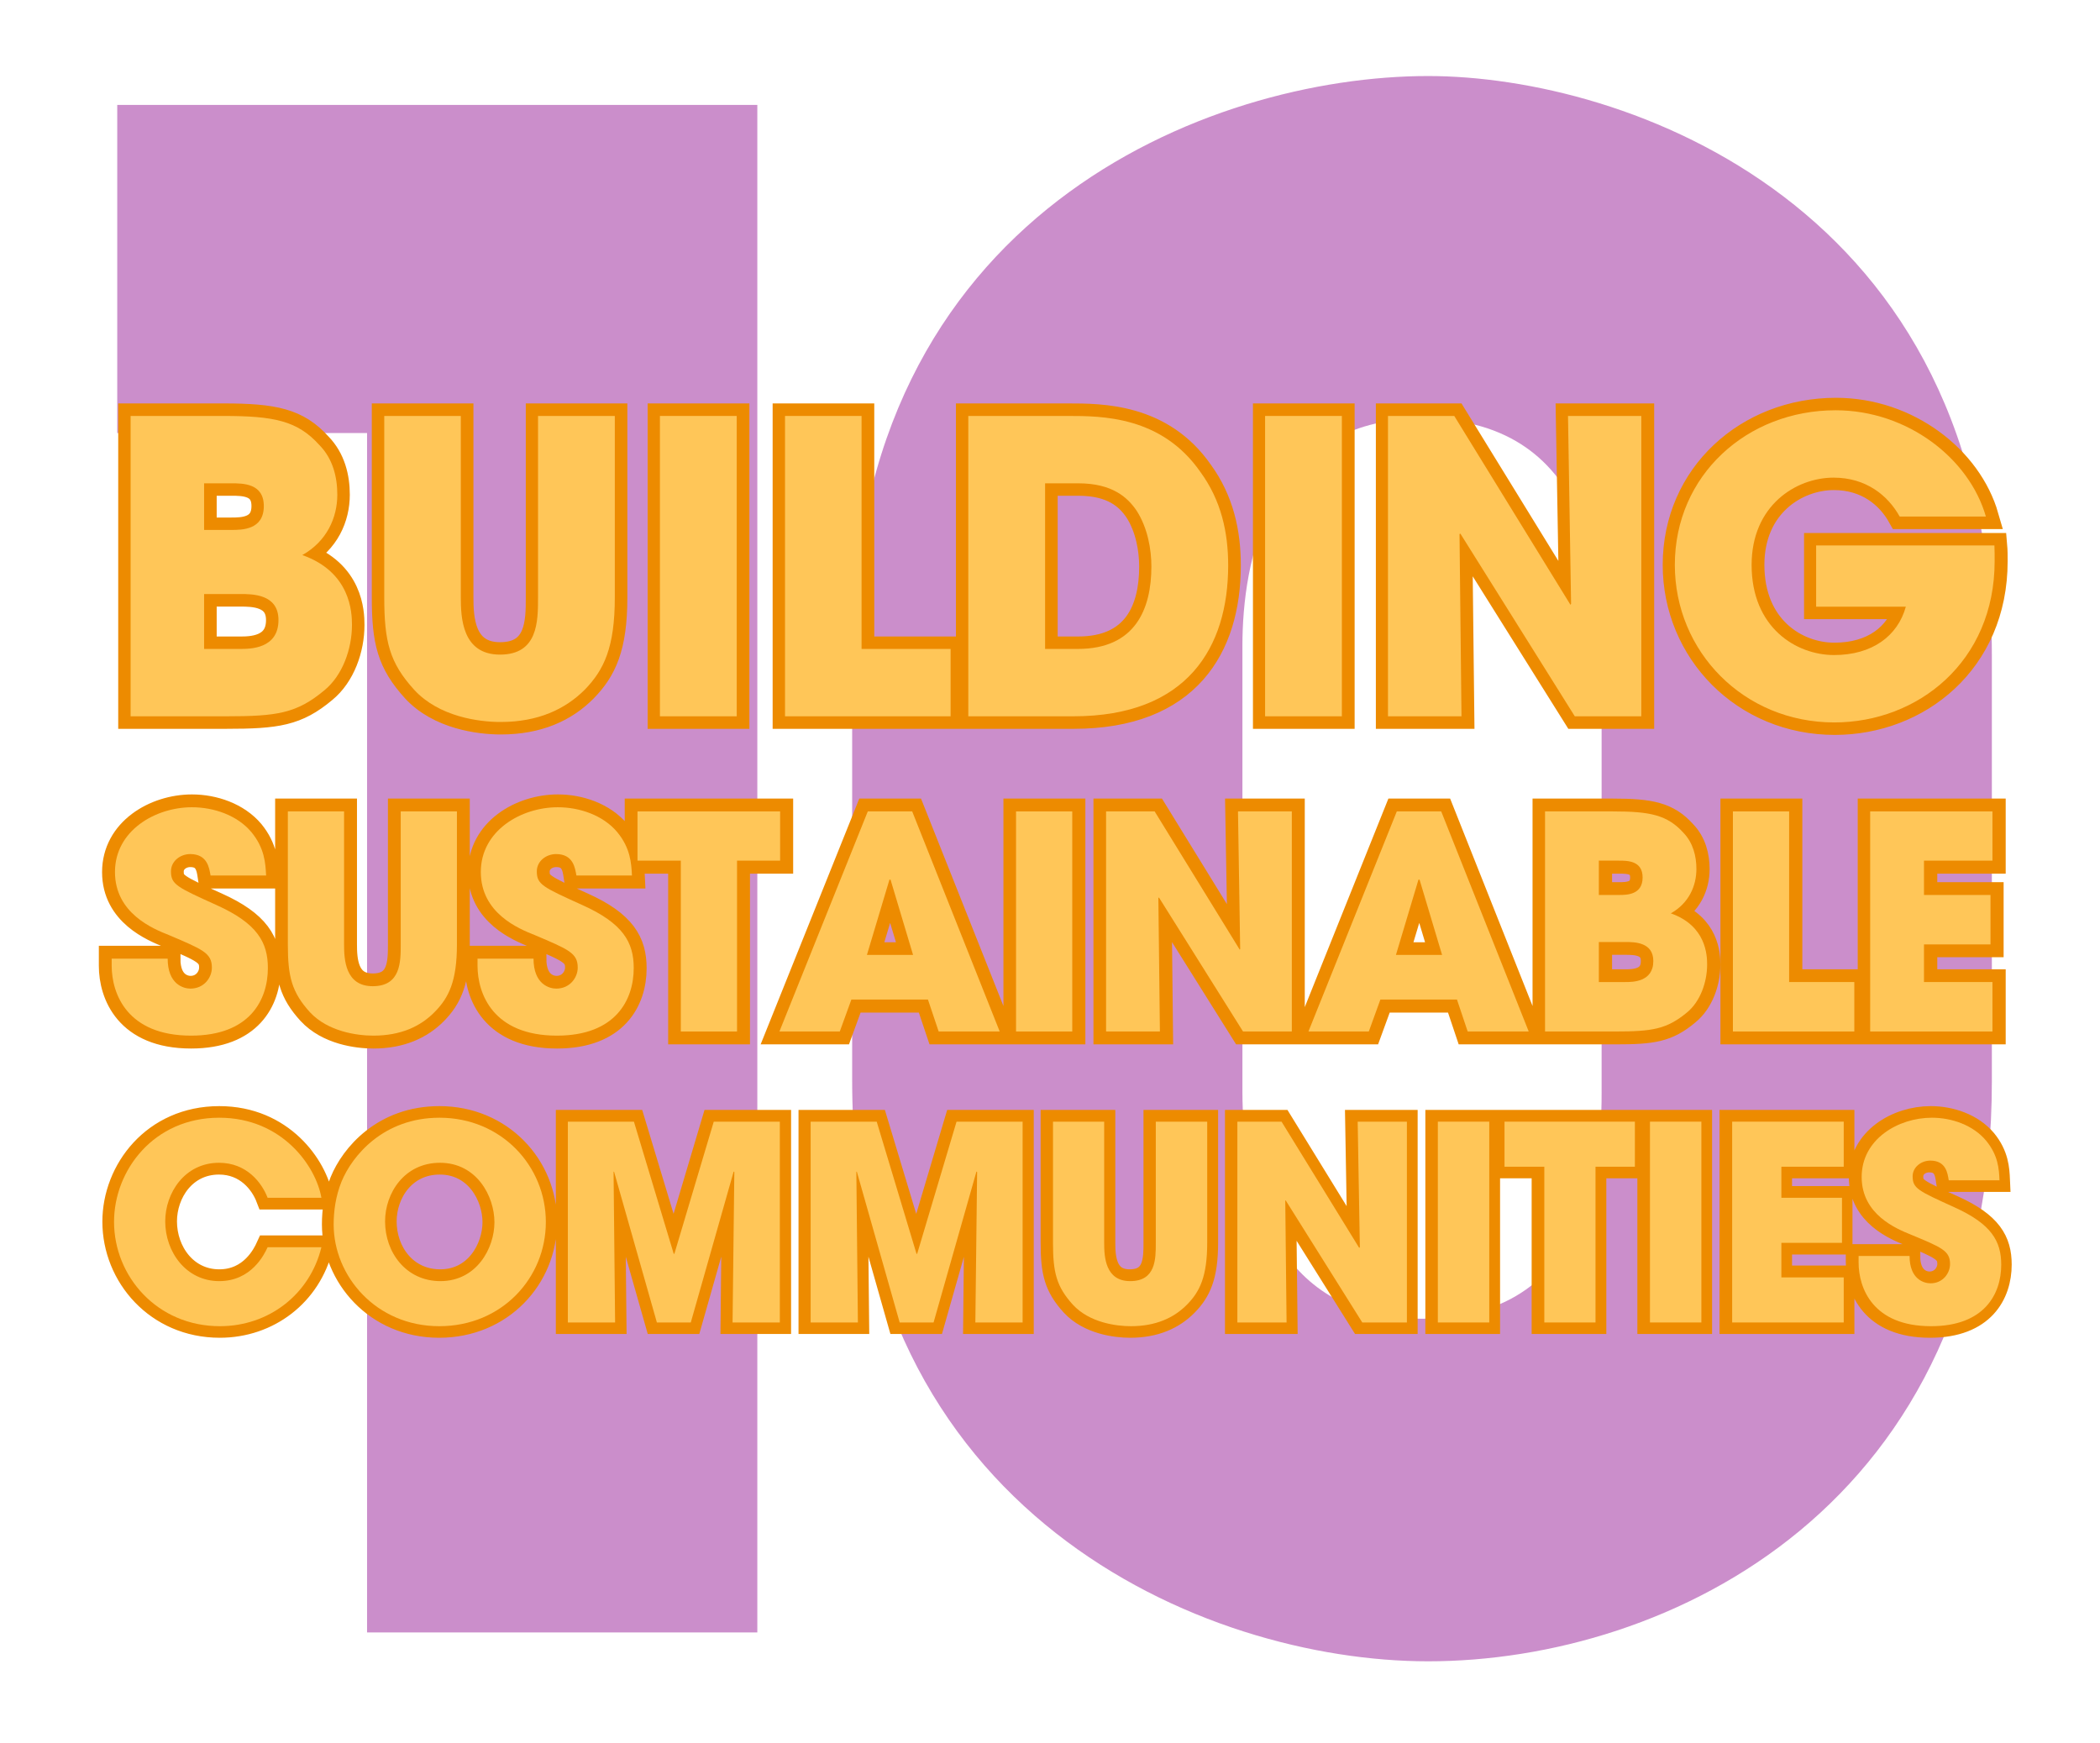 <svg xmlns="http://www.w3.org/2000/svg" xmlns:xlink="http://www.w3.org/1999/xlink" width="200" zoomAndPan="magnify" viewBox="0 0 150 124.5" height="166" preserveAspectRatio="xMidYMid meet" version="1.0"><defs><filter x="0%" y="0%" width="100%" height="100%" id="87d5328249"><feColorMatrix values="0 0 0 0 1 0 0 0 0 1 0 0 0 0 1 0 0 0 1 0" color-interpolation-filters="sRGB"/></filter><g/><clipPath id="d4ad6bf9f1"><path d="M 0.301 0 L 144 0 L 144 124.004 L 0.301 124.004 Z M 0.301 0 " clip-rule="nonzero"/></clipPath><mask id="2f4aa43a66"><g filter="url(#87d5328249)"><rect x="-15" width="180" fill="#000000" y="-12.45" height="149.4" fill-opacity="0.5"/></g></mask><clipPath id="b564844b0b"><rect x="0" width="144" y="0" height="125"/></clipPath><clipPath id="2b64fd4434"><path d="M 0.301 47 L 149.699 47 L 149.699 85 L 0.301 85 Z M 0.301 47 " clip-rule="nonzero"/></clipPath><clipPath id="e2da048d09"><path d="M 0.301 19 L 149.699 19 L 149.699 62 L 0.301 62 Z M 0.301 19 " clip-rule="nonzero"/></clipPath><clipPath id="6e4af65b42"><path d="M 0.301 70 L 149.699 70 L 149.699 105 L 0.301 105 Z M 0.301 70 " clip-rule="nonzero"/></clipPath></defs><g clip-path="url(#d4ad6bf9f1)"><g mask="url(#2f4aa43a66)"><g transform="matrix(1, 0, 0, 1, 0, 0)"><g clip-path="url(#b564844b0b)"><g fill="#981d97" fill-opacity="1"><g transform="translate(-6.953, 116.603)"><g><path d="M 61.047 -109.109 L 15.328 -109.109 L 15.328 -85.672 L 33.172 -85.672 L 33.172 0 L 61.047 0 Z M 61.047 -109.109 "/></g></g></g><g fill="#981d97" fill-opacity="1"><g transform="translate(56.01, 116.603)"><g><path d="M 4.859 -39.375 C 4.859 -8.547 29.938 2.062 46 2.062 C 63.109 2.062 86.266 -9 86.266 -39.375 L 86.266 -69.75 C 86.266 -102.031 60.016 -111.172 46 -111.172 C 30.375 -111.172 4.859 -101.297 4.859 -69.75 Z M 32.734 -70.484 C 32.734 -76.375 34.5 -86.703 45.562 -86.703 C 58.391 -86.703 58.391 -73.875 58.391 -70.484 L 58.391 -38.625 C 58.391 -35.391 58.391 -22.406 45.562 -22.406 C 34.797 -22.406 32.734 -32.141 32.734 -38.625 Z M 32.734 -70.484 "/></g></g></g></g></g></g></g><g clip-path="url(#2b64fd4434)"><path stroke-linecap="butt" transform="matrix(1.035, 0, 0, 1.035, 7.365, 51.947)" fill="none" stroke-linejoin="miter" d="M 11.244 10.244 C 11.206 9.383 11.146 8.353 10.244 7.247 C 9.255 6.073 7.631 5.521 6.133 5.521 C 3.588 5.521 0.814 7.141 0.814 9.999 C 0.814 12.849 3.468 13.917 4.536 14.347 C 6.876 15.336 7.511 15.582 7.511 16.586 C 7.511 17.284 6.956 18.043 6.031 18.043 C 5.54 18.043 4.449 17.737 4.449 15.967 L 0.591 15.967 L 0.591 16.465 C 0.591 18.413 1.678 21.286 6.072 21.286 C 10.096 21.286 11.372 18.843 11.372 16.628 C 11.372 14.861 10.648 13.547 7.816 12.275 C 5.087 11.04 4.679 10.859 4.679 9.953 C 4.679 9.236 5.336 8.764 6.012 8.764 C 7.201 8.764 7.326 9.727 7.405 10.244 Z M 12.758 5.808 L 12.758 14.985 C 12.758 17.22 13.022 18.289 14.275 19.666 C 15.529 21.022 17.545 21.286 18.651 21.286 C 20.542 21.286 21.912 20.648 22.901 19.648 C 23.864 18.659 24.419 17.53 24.419 14.985 L 24.419 5.808 L 20.542 5.808 L 20.542 14.985 C 20.542 16.197 20.542 17.877 18.609 17.877 C 16.699 17.877 16.635 16.012 16.635 14.985 L 16.635 5.808 Z M 36.499 10.244 C 36.458 9.383 36.401 8.353 35.499 7.247 C 34.51 6.073 32.886 5.521 31.388 5.521 C 28.84 5.521 26.069 7.141 26.069 9.999 C 26.069 12.849 28.719 13.917 29.787 14.347 C 32.128 15.336 32.766 15.582 32.766 16.586 C 32.766 17.284 32.211 18.043 31.286 18.043 C 30.795 18.043 29.704 17.737 29.704 15.967 L 25.842 15.967 L 25.842 16.465 C 25.842 18.413 26.929 21.286 31.327 21.286 C 35.351 21.286 36.624 18.843 36.624 16.628 C 36.624 14.861 35.903 13.547 33.071 12.275 C 30.338 11.04 29.934 10.859 29.934 9.953 C 29.934 9.236 30.591 8.764 31.267 8.764 C 32.456 8.764 32.581 9.727 32.66 10.244 Z M 39.881 20.999 L 43.758 20.999 L 43.758 9.217 L 46.737 9.217 L 46.737 5.808 L 36.884 5.808 L 36.884 9.217 L 39.881 9.217 Z M 56.933 18.806 L 57.669 20.999 L 61.882 20.999 L 55.846 5.808 L 52.785 5.808 L 46.688 20.999 L 50.856 20.999 L 51.656 18.806 Z M 54.283 10.531 L 54.347 10.531 L 55.907 15.722 L 52.724 15.722 Z M 63.019 20.999 L 66.903 20.999 L 66.903 5.808 L 63.019 5.808 Z M 69.232 20.999 L 72.951 20.999 L 72.849 11.784 L 72.89 11.762 L 78.681 20.999 L 82.045 20.999 L 82.045 5.808 L 78.33 5.808 L 78.496 15.31 L 78.455 15.355 L 72.581 5.808 L 69.232 5.808 Z M 93.453 18.806 L 94.189 20.999 L 98.398 20.999 L 92.362 5.808 L 89.3 5.808 L 83.208 20.999 L 87.371 20.999 L 88.172 18.806 Z M 90.799 10.531 L 90.863 10.531 L 92.422 15.722 L 89.24 15.722 Z M 99.535 20.999 L 104.363 20.999 C 106.926 20.999 107.934 20.856 109.327 19.685 C 110.256 18.927 110.728 17.59 110.728 16.378 C 110.728 15.74 110.66 13.713 108.221 12.849 C 109.452 12.154 109.984 10.961 109.984 9.791 C 109.984 8.904 109.757 7.983 109.082 7.288 C 107.976 6.054 106.783 5.808 104.216 5.808 L 99.535 5.808 Z M 103.253 9.217 L 104.627 9.217 C 105.224 9.217 106.269 9.217 106.269 10.365 C 106.269 11.577 105.163 11.577 104.627 11.577 L 103.253 11.577 Z M 103.253 14.819 L 105.076 14.819 C 105.695 14.819 107.009 14.819 107.009 16.133 C 107.009 17.59 105.575 17.59 105.076 17.59 L 103.253 17.59 Z M 112.502 20.999 L 120.879 20.999 L 120.879 17.59 L 116.383 17.59 L 116.383 5.808 L 112.502 5.808 Z M 121.977 20.999 L 130.418 20.999 L 130.418 17.59 L 125.696 17.59 L 125.696 14.985 L 130.275 14.985 L 130.275 11.577 L 125.696 11.577 L 125.696 9.217 L 130.418 9.217 L 130.418 5.808 L 121.977 5.808 Z M 121.977 20.999 " stroke="#ed8b00" stroke-width="1.771" stroke-opacity="1" stroke-miterlimit="4"/></g><g fill="#ffc658" fill-opacity="1"><g transform="translate(7.446, 73.677)"><g><path d="M 11.562 -11.141 C 11.516 -12.031 11.453 -13.094 10.516 -14.234 C 9.5 -15.453 7.812 -16.016 6.266 -16.016 C 3.641 -16.016 0.766 -14.344 0.766 -11.391 C 0.766 -8.438 3.5 -7.328 4.609 -6.891 C 7.031 -5.859 7.688 -5.609 7.688 -4.562 C 7.688 -3.844 7.125 -3.062 6.156 -3.062 C 5.656 -3.062 4.531 -3.375 4.531 -5.203 L 0.531 -5.203 L 0.531 -4.703 C 0.531 -2.672 1.656 0.297 6.203 0.297 C 10.375 0.297 11.688 -2.234 11.688 -4.531 C 11.688 -6.359 10.938 -7.719 8.016 -9.031 C 5.188 -10.312 4.766 -10.5 4.766 -11.438 C 4.766 -12.172 5.438 -12.672 6.141 -12.672 C 7.375 -12.672 7.5 -11.672 7.594 -11.141 Z M 11.562 -11.141 "/></g></g></g><g fill="#ffc658" fill-opacity="1"><g transform="translate(19.185, 73.677)"><g><path d="M 1.375 -15.719 L 1.375 -6.219 C 1.375 -3.906 1.656 -2.812 2.953 -1.375 C 4.25 0.016 6.328 0.297 7.484 0.297 C 9.438 0.297 10.859 -0.359 11.875 -1.406 C 12.875 -2.422 13.453 -3.594 13.453 -6.219 L 13.453 -15.719 L 9.438 -15.719 L 9.438 -6.219 C 9.438 -4.969 9.438 -3.234 7.438 -3.234 C 5.469 -3.234 5.391 -5.156 5.391 -6.219 L 5.391 -15.719 Z M 1.375 -15.719 "/></g></g></g><g fill="#ffc658" fill-opacity="1"><g transform="translate(33.578, 73.677)"><g><path d="M 11.562 -11.141 C 11.516 -12.031 11.453 -13.094 10.516 -14.234 C 9.5 -15.453 7.812 -16.016 6.266 -16.016 C 3.641 -16.016 0.766 -14.344 0.766 -11.391 C 0.766 -8.438 3.5 -7.328 4.609 -6.891 C 7.031 -5.859 7.688 -5.609 7.688 -4.562 C 7.688 -3.844 7.125 -3.062 6.156 -3.062 C 5.656 -3.062 4.531 -3.375 4.531 -5.203 L 0.531 -5.203 L 0.531 -4.703 C 0.531 -2.672 1.656 0.297 6.203 0.297 C 10.375 0.297 11.688 -2.234 11.688 -4.531 C 11.688 -6.359 10.938 -7.719 8.016 -9.031 C 5.188 -10.312 4.766 -10.5 4.766 -11.438 C 4.766 -12.172 5.438 -12.672 6.141 -12.672 C 7.375 -12.672 7.5 -11.672 7.594 -11.141 Z M 11.562 -11.141 "/></g></g></g><g fill="#ffc658" fill-opacity="1"><g transform="translate(45.317, 73.677)"><g><path d="M 3.312 0 L 7.328 0 L 7.328 -12.203 L 10.406 -12.203 L 10.406 -15.719 L 0.219 -15.719 L 0.219 -12.203 L 3.312 -12.203 Z M 3.312 0 "/></g></g></g><g fill="#ffc658" fill-opacity="1"><g transform="translate(55.485, 73.677)"><g><path d="M 10.797 -2.281 L 11.562 0 L 15.922 0 L 9.672 -15.719 L 6.5 -15.719 L 0.188 0 L 4.5 0 L 5.328 -2.281 Z M 8.047 -10.844 L 8.125 -10.844 L 9.734 -5.469 L 6.438 -5.469 Z M 8.047 -10.844 "/></g></g></g><g fill="#ffc658" fill-opacity="1"><g transform="translate(71.152, 73.677)"><g><path d="M 1.422 0 L 5.438 0 L 5.438 -15.719 L 1.422 -15.719 Z M 1.422 0 "/></g></g></g><g fill="#ffc658" fill-opacity="1"><g transform="translate(77.584, 73.677)"><g><path d="M 1.422 0 L 5.266 0 L 5.156 -9.547 L 5.203 -9.562 L 11.203 0 L 14.688 0 L 14.688 -15.719 L 10.844 -15.719 L 11 -5.891 L 10.969 -5.844 L 4.891 -15.719 L 1.422 -15.719 Z M 1.422 0 "/></g></g></g><g fill="#ffc658" fill-opacity="1"><g transform="translate(93.272, 73.677)"><g><path d="M 10.797 -2.281 L 11.562 0 L 15.922 0 L 9.672 -15.719 L 6.5 -15.719 L 0.188 0 L 4.5 0 L 5.328 -2.281 Z M 8.047 -10.844 L 8.125 -10.844 L 9.734 -5.469 L 6.438 -5.469 Z M 8.047 -10.844 "/></g></g></g><g fill="#ffc658" fill-opacity="1"><g transform="translate(108.938, 73.677)"><g><path d="M 1.422 0 L 6.422 0 C 9.078 0 10.109 -0.156 11.562 -1.359 C 12.516 -2.141 13 -3.531 13 -4.781 C 13 -5.438 12.938 -7.547 10.406 -8.438 C 11.688 -9.156 12.234 -10.391 12.234 -11.609 C 12.234 -12.516 12 -13.469 11.312 -14.188 C 10.156 -15.469 8.922 -15.719 6.266 -15.719 L 1.422 -15.719 Z M 5.266 -12.203 L 6.688 -12.203 C 7.312 -12.203 8.391 -12.203 8.391 -11 C 8.391 -9.75 7.25 -9.75 6.688 -9.75 L 5.266 -9.75 Z M 5.266 -6.391 L 7.156 -6.391 C 7.797 -6.391 9.156 -6.391 9.156 -5.031 C 9.156 -3.531 7.672 -3.531 7.156 -3.531 L 5.266 -3.531 Z M 5.266 -6.391 "/></g></g></g><g fill="#ffc658" fill-opacity="1"><g transform="translate(122.248, 73.677)"><g><path d="M 1.531 0 L 10.203 0 L 10.203 -3.531 L 5.547 -3.531 L 5.547 -15.719 L 1.531 -15.719 Z M 1.531 0 "/></g></g></g><g fill="#ffc658" fill-opacity="1"><g transform="translate(132.162, 73.677)"><g><path d="M 1.422 0 L 10.156 0 L 10.156 -3.531 L 5.266 -3.531 L 5.266 -6.219 L 10.016 -6.219 L 10.016 -9.75 L 5.266 -9.75 L 5.266 -12.203 L 10.156 -12.203 L 10.156 -15.719 L 1.422 -15.719 Z M 1.422 0 "/></g></g></g><g clip-path="url(#e2da048d09)"><path stroke-linecap="butt" transform="matrix(1.93, 0, 0, 1.93, 7.21, 22.22)" fill="none" stroke-linejoin="miter" d="M 1.1 15 L 4.633 15 C 6.511 15 7.25 14.893 8.268 14.039 C 8.949 13.482 9.293 12.504 9.293 11.617 C 9.293 11.152 9.246 9.664 7.459 9.034 C 8.361 8.524 8.75 7.65 8.75 6.795 C 8.75 6.145 8.584 5.471 8.09 4.961 C 7.278 4.058 6.406 3.878 4.527 3.878 L 1.1 3.878 Z M 3.823 6.374 L 4.827 6.374 C 5.264 6.374 6.031 6.374 6.031 7.214 C 6.031 8.101 5.22 8.101 4.827 8.101 L 3.823 8.101 Z M 3.823 10.476 L 5.157 10.476 C 5.608 10.476 6.57 10.476 6.57 11.437 C 6.57 12.504 5.521 12.504 5.157 12.504 L 3.823 12.504 Z M 10.485 3.878 L 10.485 10.597 C 10.485 12.233 10.679 13.014 11.596 14.024 C 12.513 15.014 13.989 15.209 14.799 15.209 C 16.184 15.209 17.188 14.743 17.911 14.01 C 18.615 13.285 19.022 12.462 19.022 10.597 L 19.022 3.878 L 16.184 3.878 L 16.184 10.597 C 16.184 11.484 16.184 12.715 14.771 12.715 C 13.372 12.715 13.325 11.348 13.325 10.597 L 13.325 3.878 Z M 20.694 15 L 23.538 15 L 23.538 3.878 L 20.694 3.878 Z M 25.32 15 L 31.452 15 L 31.452 12.504 L 28.16 12.504 L 28.16 3.878 L 25.32 3.878 Z M 32.104 15 L 35.997 15 C 40.221 15 41.726 12.445 41.726 9.409 C 41.726 8.194 41.468 7.004 40.701 5.951 C 39.26 3.878 37.035 3.878 35.788 3.878 L 32.104 3.878 Z M 34.948 6.374 L 36.177 6.374 C 37.444 6.374 38.013 6.898 38.343 7.392 C 38.75 8.024 38.885 8.824 38.885 9.455 C 38.885 11.034 38.284 12.504 36.163 12.504 L 34.948 12.504 Z M 43.096 15 L 45.938 15 L 45.938 3.878 L 43.096 3.878 Z M 47.645 15 L 50.368 15 L 50.291 8.253 L 50.323 8.237 L 54.562 15 L 57.024 15 L 57.024 3.878 L 54.305 3.878 L 54.427 10.836 L 54.396 10.868 L 50.096 3.878 L 47.645 3.878 Z M 63.492 8.674 L 63.492 10.941 L 66.814 10.941 C 66.512 12.024 65.567 12.733 64.154 12.733 C 62.755 12.733 61.103 11.723 61.103 9.393 C 61.103 7.198 62.741 6.164 64.138 6.164 C 65.342 6.164 66.154 6.824 66.589 7.607 L 69.776 7.607 C 69.158 5.455 66.873 3.67 64.213 3.67 C 60.935 3.67 58.261 6.073 58.261 9.393 C 58.261 12.597 60.804 15.225 64.168 15.225 C 67.251 15.225 70.106 12.986 70.106 9.257 C 70.106 9.034 70.106 8.868 70.089 8.674 Z M 63.492 8.674 " stroke="#ed8b00" stroke-width="0.921" stroke-opacity="1" stroke-miterlimit="4"/></g><g fill="#ffc658" fill-opacity="1"><g transform="translate(7.391, 51.164)"><g><path d="M 1.938 0 L 8.766 0 C 12.391 0 13.797 -0.203 15.781 -1.859 C 17.078 -2.922 17.75 -4.812 17.75 -6.531 C 17.75 -7.422 17.656 -10.297 14.203 -11.516 C 15.953 -12.5 16.703 -14.188 16.703 -15.828 C 16.703 -17.078 16.391 -18.391 15.422 -19.375 C 13.859 -21.109 12.188 -21.453 8.562 -21.453 L 1.938 -21.453 Z M 7.188 -16.641 L 9.141 -16.641 C 9.969 -16.641 11.453 -16.641 11.453 -15.016 C 11.453 -13.312 9.891 -13.312 9.141 -13.312 L 7.188 -13.312 Z M 7.188 -8.734 L 9.766 -8.734 C 10.641 -8.734 12.5 -8.734 12.5 -6.875 C 12.5 -4.812 10.469 -4.812 9.766 -4.812 L 7.188 -4.812 Z M 7.188 -8.734 "/></g></g></g><g fill="#ffc658" fill-opacity="1"><g transform="translate(25.556, 51.164)"><g><path d="M 1.891 -21.453 L 1.891 -8.5 C 1.891 -5.344 2.266 -3.828 4.031 -1.891 C 5.797 0.031 8.641 0.406 10.203 0.406 C 12.875 0.406 14.812 -0.5 16.219 -1.906 C 17.578 -3.312 18.359 -4.906 18.359 -8.5 L 18.359 -21.453 L 12.875 -21.453 L 12.875 -8.5 C 12.875 -6.781 12.875 -4.406 10.156 -4.406 C 7.453 -4.406 7.359 -7.047 7.359 -8.5 L 7.359 -21.453 Z M 1.891 -21.453 "/></g></g></g><g fill="#ffc658" fill-opacity="1"><g transform="translate(45.2, 51.164)"><g><path d="M 1.938 0 L 7.422 0 L 7.422 -21.453 L 1.938 -21.453 Z M 1.938 0 "/></g></g></g><g fill="#ffc658" fill-opacity="1"><g transform="translate(53.978, 51.164)"><g><path d="M 2.094 0 L 13.922 0 L 13.922 -4.812 L 7.562 -4.812 L 7.562 -21.453 L 2.094 -21.453 Z M 2.094 0 "/></g></g></g><g fill="#ffc658" fill-opacity="1"><g transform="translate(67.508, 51.164)"><g><path d="M 1.656 0 L 9.156 0 C 17.312 0 20.219 -4.938 20.219 -10.781 C 20.219 -13.141 19.719 -15.422 18.234 -17.453 C 15.453 -21.453 11.172 -21.453 8.766 -21.453 L 1.656 -21.453 Z M 7.141 -16.641 L 9.516 -16.641 C 11.953 -16.641 13.047 -15.625 13.688 -14.672 C 14.469 -13.453 14.734 -11.922 14.734 -10.703 C 14.734 -7.656 13.578 -4.812 9.484 -4.812 L 7.141 -4.812 Z M 7.141 -16.641 "/></g></g></g><g fill="#ffc658" fill-opacity="1"><g transform="translate(88.426, 51.164)"><g><path d="M 1.938 0 L 7.422 0 L 7.422 -21.453 L 1.938 -21.453 Z M 1.938 0 "/></g></g></g><g fill="#ffc658" fill-opacity="1"><g transform="translate(97.204, 51.164)"><g><path d="M 1.938 0 L 7.188 0 L 7.047 -13.016 L 7.109 -13.047 L 15.281 0 L 20.031 0 L 20.031 -21.453 L 14.797 -21.453 L 15.016 -8.031 L 14.969 -7.969 L 6.672 -21.453 L 1.938 -21.453 Z M 1.938 0 "/></g></g></g><g fill="#ffc658" fill-opacity="1"><g transform="translate(118.615, 51.164)"><g><path d="M 11.109 -12.203 L 11.109 -7.828 L 17.516 -7.828 C 16.938 -5.734 15.109 -4.375 12.391 -4.375 C 9.688 -4.375 6.5 -6.328 6.5 -10.812 C 6.5 -15.047 9.656 -17.047 12.359 -17.047 C 14.672 -17.047 16.234 -15.781 17.078 -14.266 L 23.234 -14.266 C 22.047 -18.422 17.625 -21.859 12.5 -21.859 C 6.172 -21.859 1.016 -17.219 1.016 -10.812 C 1.016 -4.641 5.922 0.438 12.406 0.438 C 18.359 0.438 23.859 -3.891 23.859 -11.078 C 23.859 -11.516 23.859 -11.828 23.844 -12.203 Z M 11.109 -12.203 "/></g></g></g><g clip-path="url(#6e4af65b42)"><path stroke-linecap="butt" transform="matrix(0.795, 0, 0, 0.795, 7.402, 73.78)" fill="none" stroke-linejoin="miter" d="M 14.727 19.247 C 14.437 19.885 13.264 22.291 10.391 22.291 C 7.391 22.291 5.539 19.664 5.539 16.934 C 5.539 14.376 7.273 11.675 10.366 11.675 C 12.846 11.675 14.216 13.477 14.727 14.813 L 19.554 14.813 C 19.063 11.989 16.043 7.628 10.391 7.628 C 4.493 7.628 0.938 12.352 0.938 16.958 C 0.938 21.835 4.783 26.338 10.435 26.338 C 14.801 26.338 18.503 23.514 19.554 19.247 Z M 21.371 13.349 C 20.836 14.665 20.664 16.011 20.664 17.199 C 20.664 21.835 24.465 26.338 30.146 26.338 C 35.749 26.338 39.693 22.002 39.693 16.978 C 39.693 11.964 35.725 7.628 30.171 7.628 C 25.123 7.628 22.324 11.012 21.371 13.349 Z M 25.275 16.934 C 25.275 14.4 26.999 11.675 30.195 11.675 C 33.505 11.675 35.091 14.665 35.091 17.008 C 35.091 19.325 33.505 22.291 30.24 22.291 C 27.146 22.291 25.275 19.713 25.275 16.934 Z M 41.681 25.999 L 45.924 25.999 L 45.782 12.5 L 45.831 12.451 L 49.681 25.999 L 52.725 25.999 L 56.575 12.451 L 56.624 12.5 L 56.482 25.999 L 60.715 25.999 L 60.715 7.967 L 54.773 7.967 L 51.237 19.836 L 51.193 19.836 L 47.608 7.967 L 41.681 7.967 Z M 63.485 25.999 L 67.727 25.999 L 67.585 12.5 L 67.634 12.451 L 71.484 25.999 L 74.528 25.999 L 78.378 12.451 L 78.423 12.5 L 78.28 25.999 L 82.518 25.999 L 82.518 7.967 L 76.576 7.967 L 73.041 19.836 L 72.991 19.836 L 69.412 7.967 L 63.485 7.967 Z M 85.239 7.967 L 85.239 18.859 C 85.239 21.516 85.553 22.782 87.041 24.418 C 88.529 26.023 90.92 26.338 92.236 26.338 C 94.48 26.338 96.111 25.582 97.279 24.393 C 98.424 23.22 99.082 21.884 99.082 18.859 L 99.082 7.967 L 94.48 7.967 L 94.48 18.859 C 94.48 20.303 94.48 22.291 92.187 22.291 C 89.923 22.291 89.845 20.082 89.845 18.859 L 89.845 7.967 Z M 101.802 25.999 L 106.217 25.999 L 106.094 15.058 L 106.143 15.034 L 113.018 25.999 L 117.01 25.999 L 117.01 7.967 L 112.6 7.967 L 112.797 19.247 L 112.748 19.301 L 105.775 7.967 L 101.802 7.967 Z M 119.804 25.999 L 124.415 25.999 L 124.415 7.967 L 119.804 7.967 Z M 129.355 25.999 L 133.962 25.999 L 133.962 12.013 L 137.497 12.013 L 137.497 7.967 L 125.8 7.967 L 125.8 12.013 L 129.355 12.013 Z M 138.853 25.999 L 143.464 25.999 L 143.464 7.967 L 138.853 7.967 Z M 146.233 25.999 L 156.251 25.999 L 156.251 21.953 L 150.648 21.953 L 150.648 18.859 L 156.079 18.859 L 156.079 14.813 L 150.648 14.813 L 150.648 12.013 L 156.251 12.013 L 156.251 7.967 L 146.233 7.967 Z M 170.231 13.231 C 170.187 12.21 170.114 10.987 169.043 9.676 C 167.869 8.281 165.944 7.628 164.162 7.628 C 161.142 7.628 157.852 9.548 157.852 12.942 C 157.852 16.325 160.999 17.592 162.266 18.103 C 165.046 19.276 165.802 19.566 165.802 20.759 C 165.802 21.589 165.139 22.488 164.044 22.488 C 163.46 22.488 162.163 22.124 162.163 20.028 L 157.582 20.028 L 157.582 20.617 C 157.582 22.93 158.873 26.338 164.093 26.338 C 168.871 26.338 170.384 23.44 170.384 20.813 C 170.384 18.712 169.524 17.155 166.165 15.642 C 162.92 14.179 162.438 13.963 162.438 12.888 C 162.438 12.038 163.219 11.478 164.02 11.478 C 165.434 11.478 165.581 12.618 165.674 13.231 Z M 170.231 13.231 " stroke="#ed8b00" stroke-width="2.102" stroke-opacity="1" stroke-miterlimit="4"/></g><g fill="#ffc658" fill-opacity="1"><g transform="translate(7.427, 94.462)"><g><path d="M 11.688 -5.375 C 11.453 -4.859 10.531 -2.953 8.234 -2.953 C 5.859 -2.953 4.375 -5.047 4.375 -7.219 C 4.375 -9.25 5.766 -11.406 8.219 -11.406 C 10.203 -11.406 11.281 -9.969 11.688 -8.906 L 15.531 -8.906 C 15.141 -11.156 12.734 -14.625 8.234 -14.625 C 3.547 -14.625 0.719 -10.859 0.719 -7.188 C 0.719 -3.312 3.781 0.266 8.281 0.266 C 11.75 0.266 14.703 -1.984 15.531 -5.375 Z M 11.688 -5.375 "/></g></g></g><g fill="#ffc658" fill-opacity="1"><g transform="translate(23.161, 94.462)"><g><path d="M 1.234 -10.062 C 0.812 -9.016 0.672 -7.953 0.672 -7 C 0.672 -3.312 3.703 0.266 8.219 0.266 C 12.688 0.266 15.828 -3.188 15.828 -7.172 C 15.828 -11.172 12.656 -14.625 8.234 -14.625 C 4.234 -14.625 2 -11.922 1.234 -10.062 Z M 4.344 -7.219 C 4.344 -9.234 5.719 -11.406 8.266 -11.406 C 10.891 -11.406 12.156 -9.016 12.156 -7.156 C 12.156 -5.312 10.891 -2.953 8.297 -2.953 C 5.844 -2.953 4.344 -5 4.344 -7.219 Z M 4.344 -7.219 "/></g></g></g><g fill="#ffc658" fill-opacity="1"><g transform="translate(39.264, 94.462)"><g><path d="M 1.297 0 L 4.672 0 L 4.562 -10.75 L 4.594 -10.781 L 7.656 0 L 10.078 0 L 13.141 -10.781 L 13.188 -10.75 L 13.062 0 L 16.438 0 L 16.438 -14.344 L 11.719 -14.344 L 8.906 -4.906 L 8.859 -4.906 L 6.016 -14.344 L 1.297 -14.344 Z M 1.297 0 "/></g></g></g><g fill="#ffc658" fill-opacity="1"><g transform="translate(56.606, 94.462)"><g><path d="M 1.297 0 L 4.672 0 L 4.562 -10.75 L 4.594 -10.781 L 7.656 0 L 10.078 0 L 13.141 -10.781 L 13.188 -10.75 L 13.062 0 L 16.438 0 L 16.438 -14.344 L 11.719 -14.344 L 8.906 -4.906 L 8.859 -4.906 L 6.016 -14.344 L 1.297 -14.344 Z M 1.297 0 "/></g></g></g><g fill="#ffc658" fill-opacity="1"><g transform="translate(73.948, 94.462)"><g><path d="M 1.266 -14.344 L 1.266 -5.688 C 1.266 -3.562 1.516 -2.562 2.688 -1.266 C 3.875 0.016 5.781 0.266 6.828 0.266 C 8.609 0.266 9.906 -0.328 10.844 -1.281 C 11.75 -2.203 12.281 -3.281 12.281 -5.688 L 12.281 -14.344 L 8.609 -14.344 L 8.609 -5.688 C 8.609 -4.531 8.609 -2.953 6.781 -2.953 C 4.984 -2.953 4.922 -4.719 4.922 -5.688 L 4.922 -14.344 Z M 1.266 -14.344 "/></g></g></g><g fill="#ffc658" fill-opacity="1"><g transform="translate(87.086, 94.462)"><g><path d="M 1.297 0 L 4.812 0 L 4.719 -8.703 L 4.75 -8.719 L 10.219 0 L 13.406 0 L 13.406 -14.344 L 9.891 -14.344 L 10.047 -5.375 L 10 -5.328 L 4.453 -14.344 L 1.297 -14.344 Z M 1.297 0 "/></g></g></g><g fill="#ffc658" fill-opacity="1"><g transform="translate(101.406, 94.462)"><g><path d="M 1.297 0 L 4.969 0 L 4.969 -14.344 L 1.297 -14.344 Z M 1.297 0 "/></g></g></g><g fill="#ffc658" fill-opacity="1"><g transform="translate(107.277, 94.462)"><g><path d="M 3.031 0 L 6.688 0 L 6.688 -11.125 L 9.5 -11.125 L 9.5 -14.344 L 0.188 -14.344 L 0.188 -11.125 L 3.031 -11.125 Z M 3.031 0 "/></g></g></g><g fill="#ffc658" fill-opacity="1"><g transform="translate(116.558, 94.462)"><g><path d="M 1.297 0 L 4.969 0 L 4.969 -14.344 L 1.297 -14.344 Z M 1.297 0 "/></g></g></g><g fill="#ffc658" fill-opacity="1"><g transform="translate(122.429, 94.462)"><g><path d="M 1.297 0 L 9.266 0 L 9.266 -3.219 L 4.812 -3.219 L 4.812 -5.688 L 9.141 -5.688 L 9.141 -8.906 L 4.812 -8.906 L 4.812 -11.125 L 9.266 -11.125 L 9.266 -14.344 L 1.297 -14.344 Z M 1.297 0 "/></g></g></g><g fill="#ffc658" fill-opacity="1"><g transform="translate(132.273, 94.462)"><g><path d="M 10.547 -10.156 C 10.516 -10.969 10.453 -11.938 9.594 -12.984 C 8.672 -14.094 7.141 -14.625 5.719 -14.625 C 3.312 -14.625 0.703 -13.094 0.703 -10.391 C 0.703 -7.703 3.203 -6.688 4.203 -6.281 C 6.422 -5.359 7.016 -5.125 7.016 -4.172 C 7.016 -3.516 6.5 -2.797 5.625 -2.797 C 5.156 -2.797 4.125 -3.078 4.125 -4.75 L 0.484 -4.75 L 0.484 -4.281 C 0.484 -2.438 1.516 0.266 5.656 0.266 C 9.469 0.266 10.672 -2.031 10.672 -4.125 C 10.672 -5.797 9.984 -7.031 7.312 -8.234 C 4.734 -9.406 4.344 -9.578 4.344 -10.438 C 4.344 -11.109 4.969 -11.562 5.609 -11.562 C 6.734 -11.562 6.844 -10.641 6.922 -10.156 Z M 10.547 -10.156 "/></g></g></g></svg>